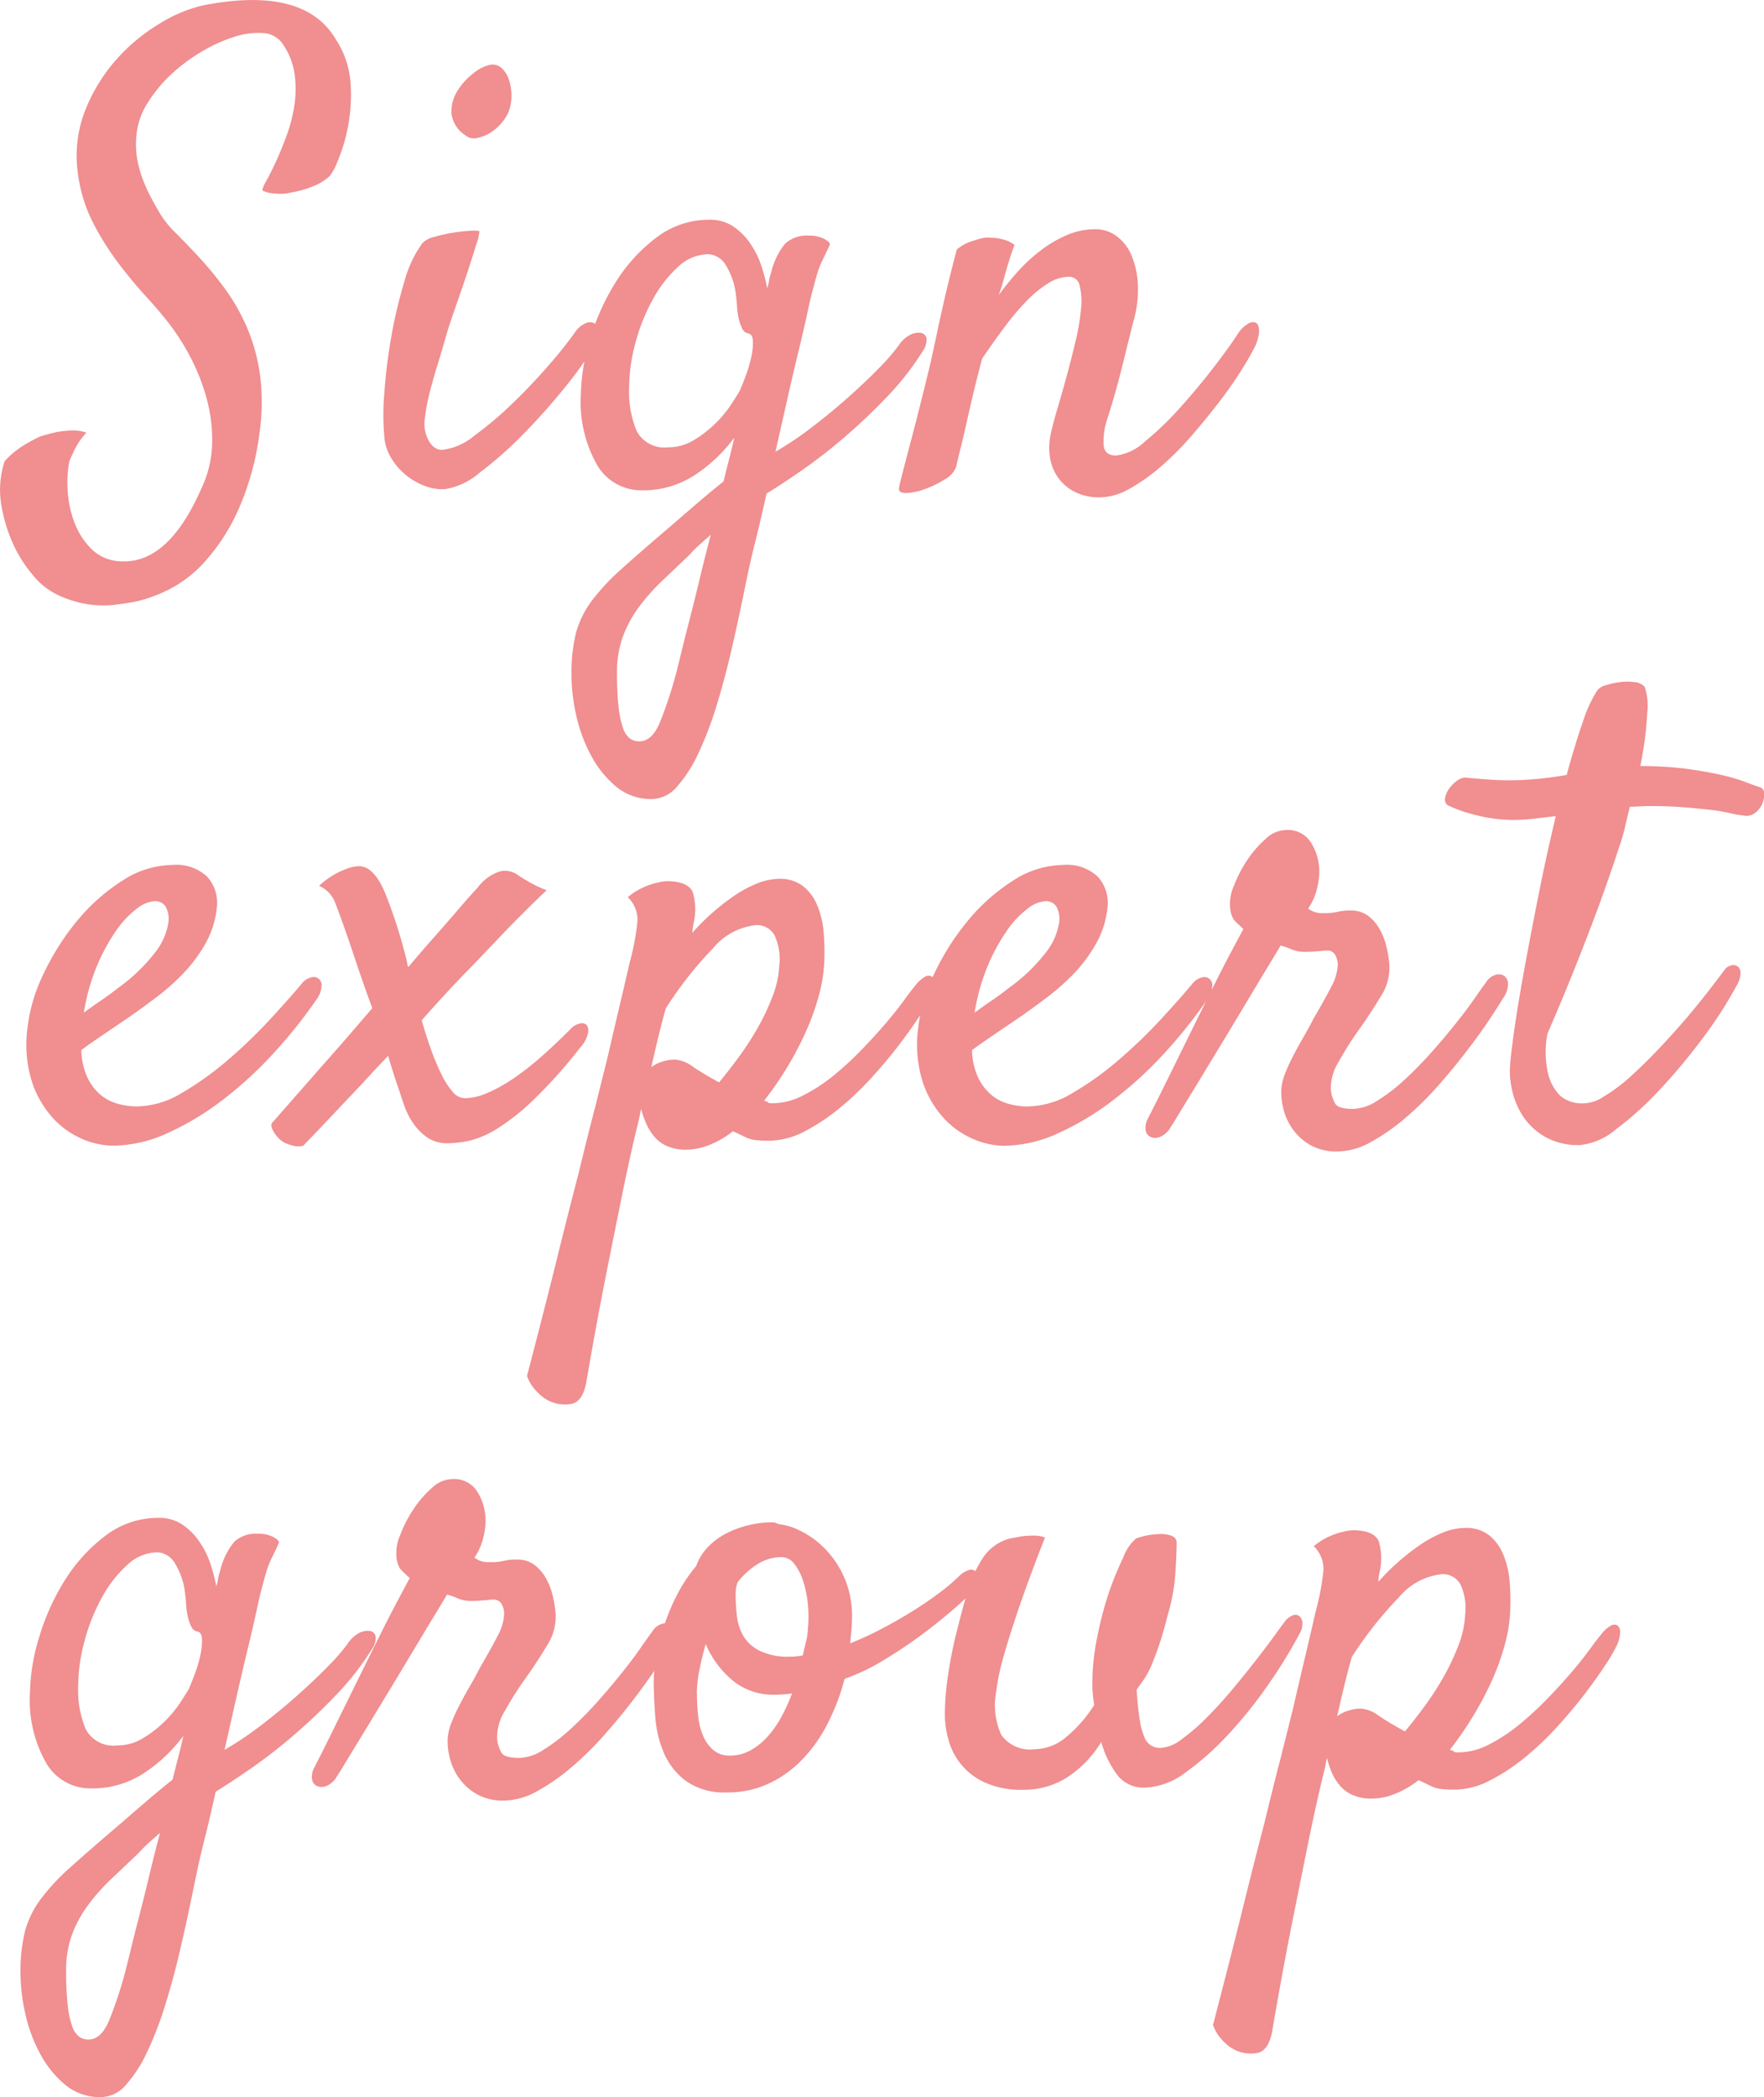 <?xml version="1.0" encoding="UTF-8"?>
<svg xmlns="http://www.w3.org/2000/svg" width="81.559" height="96.934" viewBox="0 0 81.559 96.934">
  <path id="パス_129" data-name="パス 129" d="M10.752-13.447q-.029-.088.176-.454t.454-.908q.249-.542.5-1.23a7.032,7.032,0,0,0,.352-1.421,4.911,4.911,0,0,0-.015-1.465,3.207,3.207,0,0,0-.615-1.406,1.187,1.187,0,0,0-.864-.4,3.518,3.518,0,0,0-1.289.176,7.1,7.1,0,0,0-1.494.674,8,8,0,0,0-1.421,1.055,6.493,6.493,0,0,0-1.1,1.333A3.3,3.3,0,0,0,4.922-16a3.992,3.992,0,0,0,.044,1.143,5.351,5.351,0,0,0,.278.967,7.983,7.983,0,0,0,.381.82q.205.381.381.674a4.509,4.509,0,0,0,.732.908q.5.5,1.084,1.128A16.538,16.538,0,0,1,8.994-8.936,9.287,9.287,0,0,1,10.02-7.148a8.458,8.458,0,0,1,.615,2.227A9.844,9.844,0,0,1,10.605-2.2,12.574,12.574,0,0,1,9.58,1.421,9.175,9.175,0,0,1,8.042,3.75,5.682,5.682,0,0,1,6.357,5.024a6.866,6.866,0,0,1-1.406.513q-.439.088-1.04.161a4.572,4.572,0,0,1-1.26-.029,5.094,5.094,0,0,1-1.333-.41,3.35,3.35,0,0,1-1.2-.952A6.043,6.043,0,0,1-.85,2.725,7.138,7.138,0,0,1-1.333,1.04,4.193,4.193,0,0,1-1.172-.937a3.735,3.735,0,0,1,.5-.469,4.123,4.123,0,0,1,.527-.352A6.1,6.1,0,0,1,.469-2.08Q.85-2.2,1.23-2.285a4.96,4.96,0,0,1,.688-.073,1.787,1.787,0,0,1,.688.1,3.338,3.338,0,0,0-.615.938,3.215,3.215,0,0,0-.176.41A5.143,5.143,0,0,0,1.743.425a4.868,4.868,0,0,0,.322,1.494,3.412,3.412,0,0,0,.806,1.23,2.034,2.034,0,0,0,1.406.542Q6.416,3.75,7.91.352a5.129,5.129,0,0,0,.513-2.139,7.323,7.323,0,0,0-.264-2.08,9.459,9.459,0,0,0-.732-1.86A10.524,10.524,0,0,0,6.5-7.207Q6.035-7.822,5.376-8.54t-1.3-1.567a12.543,12.543,0,0,1-1.157-1.846,6.957,6.957,0,0,1-.688-2.168,5.784,5.784,0,0,1,.308-3A7.9,7.9,0,0,1,4-19.512a8.523,8.523,0,0,1,2.021-1.67A6.642,6.642,0,0,1,7.969-22q4.717-.937,6.182,1.582a4.191,4.191,0,0,1,.674,2.051,7.829,7.829,0,0,1-.132,2.007,7.765,7.765,0,0,1-.469,1.553,2.612,2.612,0,0,1-.366.688,2.447,2.447,0,0,1-.557.381,4.857,4.857,0,0,1-1.23.381,1.926,1.926,0,0,1-.469.059,3.554,3.554,0,0,1-.439-.029A1.262,1.262,0,0,1,10.752-13.447Zm11.432-3.809a1.728,1.728,0,0,1-.337.63,2.221,2.221,0,0,1-.557.5,1.807,1.807,0,0,1-.63.249A.6.6,0,0,1,20.133-16a1.4,1.4,0,0,1-.645-1.011,1.756,1.756,0,0,1,.264-1.025,2.949,2.949,0,0,1,.732-.82,1.9,1.9,0,0,1,.762-.4.617.617,0,0,1,.542.132,1.218,1.218,0,0,1,.337.5,2.157,2.157,0,0,1,.132.688A2.069,2.069,0,0,1,22.184-17.256Zm-4.043,6.24a1.125,1.125,0,0,1,.557-.293,7.7,7.7,0,0,1,.85-.19,6.519,6.519,0,0,1,.806-.088,1.451,1.451,0,0,1,.425.015,2.233,2.233,0,0,1-.146.615q-.176.586-.439,1.377t-.557,1.626q-.293.835-.439,1.362t-.352,1.187q-.205.659-.366,1.289a8.321,8.321,0,0,0-.22,1.187,1.577,1.577,0,0,0,.088.85,1.149,1.149,0,0,0,.322.483.622.622,0,0,0,.381.132,2.766,2.766,0,0,0,1.479-.645,16.551,16.551,0,0,0,1.816-1.538q.923-.894,1.714-1.816A18.543,18.543,0,0,0,25.23-6.943a1.125,1.125,0,0,1,.483-.381.425.425,0,0,1,.41.029.474.474,0,0,1,.176.381,1.136,1.136,0,0,1-.19.615,15.542,15.542,0,0,1-1.377,1.948A28.927,28.927,0,0,1,22.8-2.183,17.782,17.782,0,0,1,20.792-.41a3.239,3.239,0,0,1-1.6.762A2.284,2.284,0,0,1,18.214.19a3.1,3.1,0,0,1-.879-.527,3.029,3.029,0,0,1-.659-.791,2.124,2.124,0,0,1-.293-.952,11.27,11.27,0,0,1,0-2.007,24.987,24.987,0,0,1,.322-2.607,21.384,21.384,0,0,1,.6-2.534A5.458,5.458,0,0,1,18.141-11.016ZM33.205,4.189l-.366,1.758q-.22,1.055-.5,2.227T31.7,10.5a16.255,16.255,0,0,1-.806,2.08,6.282,6.282,0,0,1-.967,1.509,1.556,1.556,0,0,1-1.172.586,2.508,2.508,0,0,1-1.655-.571,4.831,4.831,0,0,1-1.157-1.436,7.079,7.079,0,0,1-.688-1.86,8.607,8.607,0,0,1-.22-1.846,7.781,7.781,0,0,1,.205-1.948,4.416,4.416,0,0,1,.718-1.479,9.985,9.985,0,0,1,1.392-1.494q.879-.791,2.256-1.963.674-.586,1.289-1.113T32.063,0q.146-.586.278-1.1t.22-.923A7.172,7.172,0,0,1,30.729-.293a4.352,4.352,0,0,1-2.446.7A2.37,2.37,0,0,1,26.247-.718a5.87,5.87,0,0,1-.776-3.325,9.031,9.031,0,0,1,.41-2.49A10.651,10.651,0,0,1,27.053-9.17a7.661,7.661,0,0,1,1.875-2.08,4,4,0,0,1,2.49-.85,1.916,1.916,0,0,1,1.113.322,2.959,2.959,0,0,1,.791.806,4.148,4.148,0,0,1,.5,1.025,8.189,8.189,0,0,1,.264,1.011,2.226,2.226,0,0,0,.088-.366,1.538,1.538,0,0,1,.088-.337A3.305,3.305,0,0,1,34.919-11a1.492,1.492,0,0,1,1.1-.366,1.466,1.466,0,0,1,.688.146q.278.146.278.264-.146.322-.234.5t-.176.366a3.746,3.746,0,0,0-.176.483q-.088.293-.234.85-.059.205-.22.952t-.41,1.772q-.249,1.025-.527,2.256t-.542,2.4a15.241,15.241,0,0,0,1.7-1.143q.879-.674,1.67-1.377T39.24-5.229a9.537,9.537,0,0,0,.908-1.04,1.407,1.407,0,0,1,.527-.5.806.806,0,0,1,.513-.1.311.311,0,0,1,.264.264.913.913,0,0,1-.19.6,12.862,12.862,0,0,1-1.641,2.095,27.208,27.208,0,0,1-1.978,1.875A24.469,24.469,0,0,1,35.681-.513Q34.729.146,34.055.557q-.293,1.318-.5,2.139T33.205,4.189ZM29.514-1.582A2.227,2.227,0,0,0,30.671-1.9a5.311,5.311,0,0,0,.981-.747,5.3,5.3,0,0,0,.732-.864q.293-.439.439-.7.117-.264.278-.7a6.32,6.32,0,0,0,.249-.85,2.9,2.9,0,0,0,.073-.732q-.015-.322-.22-.352a.385.385,0,0,1-.278-.234,2.031,2.031,0,0,1-.161-.469,3.261,3.261,0,0,1-.073-.527q-.015-.264-.044-.469a3.323,3.323,0,0,0-.5-1.494.993.993,0,0,0-.791-.469,2.071,2.071,0,0,0-1.392.586A5.689,5.689,0,0,0,28.8-8.423,8.826,8.826,0,0,0,27.99-6.4,8.132,8.132,0,0,0,27.7-4.307a4.688,4.688,0,0,0,.352,1.978A1.451,1.451,0,0,0,29.514-1.582ZM28.166,12.012q.586,0,.952-.864a19.577,19.577,0,0,0,.776-2.358q.088-.352.249-1.011t.381-1.509q.22-.85.454-1.831t.5-1.978l-.483.425a6.338,6.338,0,0,0-.513.513L29.235,4.585a9.425,9.425,0,0,0-1.069,1.2,5.608,5.608,0,0,0-.747,1.362,4.768,4.768,0,0,0-.278,1.7,13.867,13.867,0,0,0,.073,1.582,4.306,4.306,0,0,0,.205.967,1,1,0,0,0,.322.483A.729.729,0,0,0,28.166,12.012ZM49.471.732A2.5,2.5,0,0,1,48.313.483a2.137,2.137,0,0,1-.776-.659,2.225,2.225,0,0,1-.381-.952,2.939,2.939,0,0,1,.059-1.157q.088-.41.293-1.1t.425-1.494q.22-.806.41-1.611a10.452,10.452,0,0,0,.249-1.465,3.122,3.122,0,0,0-.059-1.084.494.494,0,0,0-.5-.425,1.84,1.84,0,0,0-.967.308,5.371,5.371,0,0,0-1.011.835A12.17,12.17,0,0,0,45.032-7.1q-.513.688-1.011,1.421-.264,1-.439,1.743t-.308,1.348q-.132.6-.249,1.055t-.205.864a1.137,1.137,0,0,1-.527.571,4.619,4.619,0,0,1-.937.454,2.66,2.66,0,0,1-.864.176q-.366,0-.308-.264.029-.176.19-.791t.381-1.45q.22-.835.454-1.772t.439-1.787q.146-.674.322-1.494.146-.7.366-1.641t.513-2.051A1.868,1.868,0,0,1,43.274-11a2.512,2.512,0,0,1,.454-.161,2.061,2.061,0,0,1,.5-.117,3.776,3.776,0,0,1,.469.029,2.434,2.434,0,0,1,.425.1,1.21,1.21,0,0,1,.4.22q-.088.205-.205.571t-.234.776q-.117.469-.293.967a13.4,13.4,0,0,1,.864-1.069,7.708,7.708,0,0,1,1.055-.981,5.685,5.685,0,0,1,1.216-.718,3.3,3.3,0,0,1,1.318-.278,1.642,1.642,0,0,1,1,.322,2.136,2.136,0,0,1,.688.894,3.952,3.952,0,0,1,.293,1.362,5.316,5.316,0,0,1-.22,1.729l-.322,1.289q-.146.615-.366,1.45t-.542,1.831a3.181,3.181,0,0,0-.132,1.113q.044.469.571.469a2.372,2.372,0,0,0,1.333-.645A13.993,13.993,0,0,0,53.162-3.4q.82-.908,1.553-1.86T55.828-6.8a1.486,1.486,0,0,1,.5-.5.361.361,0,0,1,.366-.029q.132.088.132.4a1.838,1.838,0,0,1-.234.776q-.205.41-.63,1.084T54.949-3.633q-.586.762-1.26,1.538A13.652,13.652,0,0,1,52.283-.688,8.631,8.631,0,0,1,50.833.337,2.833,2.833,0,0,1,49.471.732Zm-36.2,23.174a22.387,22.387,0,0,1-1.992,2.5,18.142,18.142,0,0,1-2.358,2.168,12.924,12.924,0,0,1-2.549,1.538,6.162,6.162,0,0,1-2.534.586A3.673,3.673,0,0,1,2.446,30.4a3.969,3.969,0,0,1-1.362-.952A4.64,4.64,0,0,1,.1,27.773a5.723,5.723,0,0,1-.22-2.49A7.716,7.716,0,0,1,.63,22.749,11.543,11.543,0,0,1,2.183,20.3a8.833,8.833,0,0,1,2.08-1.846,4.32,4.32,0,0,1,2.329-.732,2.065,2.065,0,0,1,1.611.557,1.786,1.786,0,0,1,.439,1.377,4.224,4.224,0,0,1-.513,1.67,6.763,6.763,0,0,1-1.011,1.377,10.259,10.259,0,0,1-1.245,1.113q-.659.5-1.245.908-.645.439-1.23.835t-1.025.718a3.186,3.186,0,0,0,.264,1.23,2.421,2.421,0,0,0,.586.806,2.1,2.1,0,0,0,.806.439,3.294,3.294,0,0,0,.923.132,4.148,4.148,0,0,0,2.08-.63,14.264,14.264,0,0,0,2.124-1.523,23.341,23.341,0,0,0,1.934-1.86q.894-.967,1.479-1.67a.786.786,0,0,1,.425-.278.366.366,0,0,1,.483.41A1.1,1.1,0,0,1,13.271,23.906Zm-7.5-4.512a1.509,1.509,0,0,0-.835.352,4.353,4.353,0,0,0-.952,1.011,8.775,8.775,0,0,0-.879,1.611,9.435,9.435,0,0,0-.615,2.183q.352-.264.762-.542t.82-.6a8.153,8.153,0,0,0,1.758-1.7,2.961,2.961,0,0,0,.557-1.26,1.2,1.2,0,0,0-.117-.806A.574.574,0,0,0,5.771,19.395Zm19.693,6.738a23.029,23.029,0,0,1-2.183,2.446A10.411,10.411,0,0,1,21.6,29.912a4.341,4.341,0,0,1-1.289.557,4.89,4.89,0,0,1-1,.117,1.607,1.607,0,0,1-.937-.264,2.527,2.527,0,0,1-.645-.645,3.392,3.392,0,0,1-.41-.791q-.146-.41-.234-.7-.117-.322-.249-.732t-.278-.908q-.586.615-1.23,1.318-.557.586-1.26,1.333T12.633,30.7a.949.949,0,0,1-.469,0,3.687,3.687,0,0,1-.352-.117,1.115,1.115,0,0,1-.293-.205,1.912,1.912,0,0,1-.176-.205q-.059-.088-.132-.22a.4.4,0,0,1-.044-.278l1.685-1.919q.835-.952,1.509-1.714.762-.879,1.465-1.7-.41-1.113-.732-2.08t-.469-1.377q-.293-.85-.513-1.406a1.386,1.386,0,0,0-.747-.791,3.8,3.8,0,0,1,.688-.513,3.5,3.5,0,0,1,.6-.278,1.672,1.672,0,0,1,.557-.117q.674,0,1.187,1.187a22.53,22.53,0,0,1,1.04,3.267.472.472,0,0,0,.059.205q.615-.732,1.187-1.377t1-1.143q.425-.5.688-.791t.322-.352a2.077,2.077,0,0,1,1.055-.762,1.026,1.026,0,0,1,.85.205q.176.117.381.234a5.636,5.636,0,0,0,.908.439q-.5.469-1.1,1.069t-1.128,1.157l-1.23,1.289q-.439.439-1.04,1.084T18.111,24.9q.205.732.439,1.377a10.885,10.885,0,0,0,.483,1.143,3.576,3.576,0,0,0,.513.791.754.754,0,0,0,.557.293,2.736,2.736,0,0,0,1.055-.249,7.224,7.224,0,0,0,1.23-.688,12.968,12.968,0,0,0,1.3-1.025q.659-.586,1.3-1.23a.823.823,0,0,1,.454-.264.307.307,0,0,1,.308.088.5.5,0,0,1,.044.381A1.392,1.392,0,0,1,25.465,26.133ZM24.035,42.51a1.613,1.613,0,0,1-.41-.264,2.54,2.54,0,0,1-.352-.366,1.9,1.9,0,0,1-.293-.542q.82-3.135,1.392-5.449t.981-3.867q.439-1.816.762-3.047l.586-2.344q.234-1.025.513-2.2t.513-2.2a11.836,11.836,0,0,0,.352-1.831,1.435,1.435,0,0,0-.439-1.187,3.036,3.036,0,0,1,.718-.454,3.249,3.249,0,0,1,.659-.22,1.809,1.809,0,0,1,.645-.059q.791.059.981.5a2.755,2.755,0,0,1,.044,1.406q-.029.146-.044.249a1.556,1.556,0,0,0-.015.22,9.962,9.962,0,0,1,.908-.908,10.534,10.534,0,0,1,1.011-.791,5.554,5.554,0,0,1,1.055-.571,2.765,2.765,0,0,1,1.04-.22,1.715,1.715,0,0,1,1.1.337,2.207,2.207,0,0,1,.659.894,4.084,4.084,0,0,1,.293,1.245,10.614,10.614,0,0,1,.029,1.362,7.114,7.114,0,0,1-.249,1.553,11.124,11.124,0,0,1-.6,1.67,15.187,15.187,0,0,1-.879,1.67,14.953,14.953,0,0,1-1.055,1.523.957.957,0,0,1,.146.044q.029.015.029.029t.044.029a.758.758,0,0,0,.19.015,3.066,3.066,0,0,0,1.377-.352A7.686,7.686,0,0,0,37.1,27.5a14.751,14.751,0,0,0,1.3-1.187q.63-.645,1.143-1.245t.864-1.084q.352-.483.527-.688a1.426,1.426,0,0,1,.439-.4.3.3,0,0,1,.322-.015.4.4,0,0,1,.117.337,1.586,1.586,0,0,1-.176.63,7.2,7.2,0,0,1-.5.85q-.381.586-.937,1.318t-1.274,1.523a13.865,13.865,0,0,1-1.509,1.436A9.138,9.138,0,0,1,35.8,30.044a3.574,3.574,0,0,1-1.626.425,5.168,5.168,0,0,1-.615-.029,1.371,1.371,0,0,1-.4-.1q-.161-.073-.308-.146t-.352-.161a4.4,4.4,0,0,1-1.084.63,2.942,2.942,0,0,1-1.084.22,2.133,2.133,0,0,1-.864-.161,1.627,1.627,0,0,1-.6-.439,2.493,2.493,0,0,1-.381-.615A4.869,4.869,0,0,1,28.254,29q-.029.117-.044.205t-.044.234q-.352,1.406-.732,3.252-.322,1.582-.776,3.853t-.952,5.171q-.176.791-.63.908A1.668,1.668,0,0,1,24.035,42.51ZM29.4,24.346q-.146.5-.308,1.157t-.366,1.567a1.671,1.671,0,0,1,.527-.264,2.03,2.03,0,0,1,.586-.088,1.6,1.6,0,0,1,.82.337q.5.337,1.2.718.439-.527.923-1.187a13.466,13.466,0,0,0,.879-1.362,10.623,10.623,0,0,0,.674-1.436,4.512,4.512,0,0,0,.308-1.406,2.6,2.6,0,0,0-.205-1.377.916.916,0,0,0-.879-.5,2.976,2.976,0,0,0-1.978,1.069A17.432,17.432,0,0,0,29.4,24.346Zm25.055-.439a22.387,22.387,0,0,1-1.992,2.5A18.142,18.142,0,0,1,50.1,28.579a12.924,12.924,0,0,1-2.549,1.538,6.162,6.162,0,0,1-2.534.586,3.673,3.673,0,0,1-1.392-.308,3.969,3.969,0,0,1-1.362-.952,4.64,4.64,0,0,1-.981-1.67,5.723,5.723,0,0,1-.22-2.49,7.716,7.716,0,0,1,.747-2.534A11.543,11.543,0,0,1,43.362,20.3a8.833,8.833,0,0,1,2.08-1.846,4.32,4.32,0,0,1,2.329-.732,2.065,2.065,0,0,1,1.611.557,1.786,1.786,0,0,1,.439,1.377,4.224,4.224,0,0,1-.513,1.67A6.763,6.763,0,0,1,48.3,22.705a10.259,10.259,0,0,1-1.245,1.113q-.659.5-1.245.908-.645.439-1.23.835t-1.025.718a3.186,3.186,0,0,0,.264,1.23,2.421,2.421,0,0,0,.586.806,2.1,2.1,0,0,0,.806.439,3.294,3.294,0,0,0,.923.132,4.148,4.148,0,0,0,2.08-.63,14.264,14.264,0,0,0,2.124-1.523,23.341,23.341,0,0,0,1.934-1.86q.894-.967,1.479-1.67a.786.786,0,0,1,.425-.278.366.366,0,0,1,.483.41A1.1,1.1,0,0,1,54.451,23.906Zm-7.5-4.512a1.509,1.509,0,0,0-.835.352,4.353,4.353,0,0,0-.952,1.011,8.775,8.775,0,0,0-.879,1.611,9.435,9.435,0,0,0-.615,2.183q.352-.264.762-.542t.82-.6a8.153,8.153,0,0,0,1.758-1.7,2.961,2.961,0,0,0,.557-1.26,1.2,1.2,0,0,0-.117-.806A.574.574,0,0,0,46.951,19.395Zm5.777,10.459a1.03,1.03,0,0,1-.454.425.584.584,0,0,1-.439.029A.409.409,0,0,1,51.586,30a.874.874,0,0,1,.117-.586l.4-.791q.308-.615.732-1.479l.923-1.875q.5-1.011.952-1.919t.835-1.626q.381-.718.557-1.04-.322-.293-.439-.425a1.175,1.175,0,0,1-.176-.571,2.057,2.057,0,0,1,.176-1,5.962,5.962,0,0,1,.615-1.187,4.919,4.919,0,0,1,.85-.981,1.405,1.405,0,0,1,.908-.41,1.266,1.266,0,0,1,1.157.527,2.484,2.484,0,0,1,.4,1.084,2.862,2.862,0,0,1-.059.967,2.814,2.814,0,0,1-.439,1.055,2.241,2.241,0,0,0,.234.132,1.111,1.111,0,0,0,.469.073,2.538,2.538,0,0,0,.659-.059,2.225,2.225,0,0,1,.6-.059,1.3,1.3,0,0,1,.82.249,2.007,2.007,0,0,1,.527.615,3.1,3.1,0,0,1,.308.791,5.165,5.165,0,0,1,.132.776,2.4,2.4,0,0,1-.381,1.523q-.469.791-1.143,1.729-.41.586-.82,1.318a2.274,2.274,0,0,0-.352,1.318,1.626,1.626,0,0,0,.205.615q.146.234.82.234a2.151,2.151,0,0,0,1.1-.366A8.23,8.23,0,0,0,63.5,27.7a16.909,16.909,0,0,0,1.245-1.26q.615-.688,1.143-1.348t.894-1.187q.366-.527.542-.762a.759.759,0,0,1,.381-.322.5.5,0,0,1,.41,0,.442.442,0,0,1,.22.352,1.122,1.122,0,0,1-.22.7q-.176.293-.6.938T66.483,26.25q-.6.791-1.333,1.626A15.075,15.075,0,0,1,63.612,29.4,9.495,9.495,0,0,1,62,30.527a3.219,3.219,0,0,1-1.538.439,2.454,2.454,0,0,1-1.26-.293,2.613,2.613,0,0,1-.806-.718,2.753,2.753,0,0,1-.439-.937,3.022,3.022,0,0,1-.1-.952,2.551,2.551,0,0,1,.19-.747q.161-.4.381-.82t.469-.85q.249-.425.454-.835.5-.85.806-1.45a2.329,2.329,0,0,0,.308-1.011.928.928,0,0,0-.117-.469.405.405,0,0,0-.381-.205,1.448,1.448,0,0,0-.249.015.745.745,0,0,1-.146.015,1.984,1.984,0,0,0-.205.015,3.905,3.905,0,0,1-.4.015,1.584,1.584,0,0,1-.645-.117,3.065,3.065,0,0,0-.5-.176q-.117.205-.527.879t-.952,1.582q-.542.908-1.143,1.9t-1.128,1.86l-.894,1.465Q52.816,29.736,52.729,29.854ZM78.34,22.588a.5.5,0,0,1,.308-.22.358.358,0,0,1,.308.044.379.379,0,0,1,.132.293,1.167,1.167,0,0,1-.161.557,19,19,0,0,1-1.538,2.4,27.16,27.16,0,0,1-2.007,2.417,15.1,15.1,0,0,1-2.051,1.86,3.062,3.062,0,0,1-1.67.732,3.124,3.124,0,0,1-1.611-.381,3.024,3.024,0,0,1-1.011-.937,3.623,3.623,0,0,1-.513-1.216,3.785,3.785,0,0,1-.088-1.216q.029-.469.205-1.685t.469-2.812q.293-1.6.659-3.428t.776-3.53l-1,.117a7.828,7.828,0,0,1-.908.059,6.94,6.94,0,0,1-1.772-.22A6.867,6.867,0,0,1,65.625,15a.313.313,0,0,1-.205-.337,1.041,1.041,0,0,1,.176-.439,1.506,1.506,0,0,1,.366-.381.7.7,0,0,1,.4-.161q.557.059,1.2.1a13.267,13.267,0,0,0,1.406.015q.557-.029,1.069-.088t1.011-.146q.381-1.406.747-2.446a6.332,6.332,0,0,1,.659-1.45.707.707,0,0,1,.4-.249,3.423,3.423,0,0,1,.659-.146,2.593,2.593,0,0,1,.674,0,.709.709,0,0,1,.469.22,2.739,2.739,0,0,1,.117,1.2,15.785,15.785,0,0,1-.322,2.461,16.069,16.069,0,0,1,2.183.132q.952.132,1.626.293a8.413,8.413,0,0,1,1.084.322q.41.161.615.22a.292.292,0,0,1,.22.293,1.084,1.084,0,0,1-.088.483,1.006,1.006,0,0,1-.337.425.634.634,0,0,1-.527.117,4.982,4.982,0,0,1-.659-.117,7.454,7.454,0,0,0-.879-.146q-.513-.059-1.216-.117T74.824,15q-.176,0-.4.015t-.454.015q-.117.469-.22.923a8.486,8.486,0,0,1-.278.952q-.381,1.172-.879,2.549-.439,1.2-1.055,2.754t-1.377,3.311a4.449,4.449,0,0,0,.044,1.919,2.222,2.222,0,0,0,.542.952,1.532,1.532,0,0,0,.938.352,1.755,1.755,0,0,0,1.069-.308,7.715,7.715,0,0,0,1.3-.981q.674-.615,1.362-1.348T76.7,24.668q.586-.7,1.025-1.274T78.34,22.588ZM7.734,64.189l-.366,1.758q-.22,1.055-.5,2.227T6.226,70.5a16.255,16.255,0,0,1-.806,2.08,6.282,6.282,0,0,1-.967,1.509,1.556,1.556,0,0,1-1.172.586,2.508,2.508,0,0,1-1.655-.571A4.831,4.831,0,0,1,.469,72.671a7.079,7.079,0,0,1-.688-1.86,8.607,8.607,0,0,1-.22-1.846,7.781,7.781,0,0,1,.205-1.948,4.416,4.416,0,0,1,.718-1.479,9.985,9.985,0,0,1,1.392-1.494q.879-.791,2.256-1.963.674-.586,1.289-1.113T6.592,60q.146-.586.278-1.1t.22-.923a7.172,7.172,0,0,1-1.831,1.729,4.352,4.352,0,0,1-2.446.7A2.37,2.37,0,0,1,.776,59.282,5.87,5.87,0,0,1,0,55.957a9.031,9.031,0,0,1,.41-2.49A10.651,10.651,0,0,1,1.582,50.83a7.661,7.661,0,0,1,1.875-2.08,4,4,0,0,1,2.49-.85,1.916,1.916,0,0,1,1.113.322,2.959,2.959,0,0,1,.791.806,4.149,4.149,0,0,1,.5,1.025,8.189,8.189,0,0,1,.264,1.011A2.227,2.227,0,0,0,8.7,50.7a1.538,1.538,0,0,1,.088-.337A3.305,3.305,0,0,1,9.448,49a1.492,1.492,0,0,1,1.1-.366,1.466,1.466,0,0,1,.688.146q.278.146.278.264-.146.322-.234.5t-.176.366a3.746,3.746,0,0,0-.176.483q-.088.293-.234.85-.059.205-.22.952t-.41,1.772q-.249,1.025-.527,2.256t-.542,2.4a15.241,15.241,0,0,0,1.7-1.143q.879-.674,1.67-1.377t1.406-1.333a9.537,9.537,0,0,0,.908-1.04,1.407,1.407,0,0,1,.527-.5.806.806,0,0,1,.513-.1.311.311,0,0,1,.264.264.913.913,0,0,1-.19.6,12.862,12.862,0,0,1-1.641,2.095,27.209,27.209,0,0,1-1.978,1.875,24.469,24.469,0,0,1-1.963,1.523q-.952.659-1.626,1.069-.293,1.318-.5,2.139T7.734,64.189ZM4.043,58.418A2.227,2.227,0,0,0,5.2,58.1a5.311,5.311,0,0,0,.981-.747,5.3,5.3,0,0,0,.732-.864q.293-.439.439-.7.117-.264.278-.7a6.32,6.32,0,0,0,.249-.85,2.9,2.9,0,0,0,.073-.732q-.015-.322-.22-.352a.385.385,0,0,1-.278-.234,2.031,2.031,0,0,1-.161-.469,3.261,3.261,0,0,1-.073-.527q-.015-.264-.044-.469a3.323,3.323,0,0,0-.5-1.494.993.993,0,0,0-.791-.469,2.071,2.071,0,0,0-1.392.586,5.689,5.689,0,0,0-1.172,1.509A8.826,8.826,0,0,0,2.52,53.6a8.132,8.132,0,0,0-.293,2.095,4.688,4.688,0,0,0,.352,1.978A1.451,1.451,0,0,0,4.043,58.418ZM2.7,72.012q.586,0,.952-.864a19.577,19.577,0,0,0,.776-2.358q.088-.352.249-1.011t.381-1.509q.22-.85.454-1.831t.5-1.978l-.483.425a6.338,6.338,0,0,0-.513.513L3.765,64.585a9.425,9.425,0,0,0-1.069,1.2,5.608,5.608,0,0,0-.747,1.362,4.768,4.768,0,0,0-.278,1.7,13.867,13.867,0,0,0,.073,1.582,4.306,4.306,0,0,0,.205.967,1,1,0,0,0,.322.483A.729.729,0,0,0,2.7,72.012Zm11.49-12.158a1.03,1.03,0,0,1-.454.425.584.584,0,0,1-.439.029A.409.409,0,0,1,13.043,60a.874.874,0,0,1,.117-.586l.4-.791q.308-.615.732-1.479l.923-1.875q.5-1.011.952-1.919T17,51.724q.381-.718.557-1.04-.322-.293-.439-.425a1.175,1.175,0,0,1-.176-.571,2.057,2.057,0,0,1,.176-1A5.962,5.962,0,0,1,17.73,47.5a4.919,4.919,0,0,1,.85-.981,1.405,1.405,0,0,1,.908-.41,1.266,1.266,0,0,1,1.157.527,2.484,2.484,0,0,1,.4,1.084,2.862,2.862,0,0,1-.059.967,2.814,2.814,0,0,1-.439,1.055,2.241,2.241,0,0,0,.234.132,1.111,1.111,0,0,0,.469.073,2.538,2.538,0,0,0,.659-.059,2.225,2.225,0,0,1,.6-.059,1.3,1.3,0,0,1,.82.249,2.007,2.007,0,0,1,.527.615,3.1,3.1,0,0,1,.308.791,5.165,5.165,0,0,1,.132.776,2.4,2.4,0,0,1-.381,1.523q-.469.791-1.143,1.729-.41.586-.82,1.318a2.274,2.274,0,0,0-.352,1.318,1.626,1.626,0,0,0,.205.615q.146.234.82.234a2.151,2.151,0,0,0,1.1-.366,8.23,8.23,0,0,0,1.23-.937A16.909,16.909,0,0,0,26.2,56.44q.615-.688,1.143-1.348t.894-1.187q.366-.527.542-.762a.759.759,0,0,1,.381-.322.5.5,0,0,1,.41,0,.442.442,0,0,1,.22.352,1.122,1.122,0,0,1-.22.7q-.176.293-.6.938T27.94,56.25q-.6.791-1.333,1.626A15.075,15.075,0,0,1,25.069,59.4a9.495,9.495,0,0,1-1.611,1.128,3.219,3.219,0,0,1-1.538.439,2.454,2.454,0,0,1-1.26-.293,2.613,2.613,0,0,1-.806-.718,2.753,2.753,0,0,1-.439-.937,3.022,3.022,0,0,1-.1-.952,2.551,2.551,0,0,1,.19-.747q.161-.4.381-.82t.469-.85q.249-.425.454-.835.5-.85.806-1.45a2.329,2.329,0,0,0,.308-1.011.928.928,0,0,0-.117-.469.405.405,0,0,0-.381-.205,1.448,1.448,0,0,0-.249.015.745.745,0,0,1-.146.015,1.984,1.984,0,0,0-.205.015,3.905,3.905,0,0,1-.4.015,1.584,1.584,0,0,1-.645-.117,3.065,3.065,0,0,0-.5-.176q-.117.205-.527.879T17.8,53.906q-.542.908-1.143,1.9t-1.128,1.86l-.894,1.465Q14.273,59.736,14.186,59.854Zm23.473-4.512a10.187,10.187,0,0,1-.791,2.08,6.848,6.848,0,0,1-1.187,1.67,5.173,5.173,0,0,1-1.553,1.1,4.487,4.487,0,0,1-1.89.4,3.1,3.1,0,0,1-1.89-.513A3.165,3.165,0,0,1,29.323,58.8a5.114,5.114,0,0,1-.41-1.67q-.073-.908-.073-1.7a6.453,6.453,0,0,1,.132-1.23,11.093,11.093,0,0,1,.366-1.377,9.655,9.655,0,0,1,.6-1.406,6.913,6.913,0,0,1,.864-1.289,2.412,2.412,0,0,1,.542-.879,3.205,3.205,0,0,1,.85-.63,4.552,4.552,0,0,1,1.04-.381,4.7,4.7,0,0,1,1.084-.132.43.43,0,0,1,.161.029q.073.029.161.059a2.928,2.928,0,0,1,.952.293,4.041,4.041,0,0,1,1.113.791,4.4,4.4,0,0,1,1.3,3.281q0,.234-.029.571t-.059.571a14.565,14.565,0,0,0,1.406-.645q.732-.381,1.421-.806t1.274-.864a8.887,8.887,0,0,0,.938-.791,1.051,1.051,0,0,1,.5-.293.266.266,0,0,1,.293.117.558.558,0,0,1,.029.41,1.477,1.477,0,0,1-.322.586,8.8,8.8,0,0,1-.747.7q-.6.527-1.421,1.143t-1.787,1.2A9.222,9.222,0,0,1,37.658,55.342Zm-4.951-4.453a1.749,1.749,0,0,0-.088.557,8.653,8.653,0,0,0,.059.981,2.384,2.384,0,0,0,.293.923,1.837,1.837,0,0,0,.747.688,3.007,3.007,0,0,0,1.421.278q.146,0,.293-.015t.293-.044q.088-.381.161-.688a2.377,2.377,0,0,0,.073-.542,5.584,5.584,0,0,0,0-1.143,4.93,4.93,0,0,0-.22-1.069,2.507,2.507,0,0,0-.41-.791.749.749,0,0,0-.6-.308,2.049,2.049,0,0,0-1.069.308A3.561,3.561,0,0,0,32.707,50.889Zm-1.875,5.156a9.153,9.153,0,0,0,.059,1.04,3.093,3.093,0,0,0,.234.908,1.776,1.776,0,0,0,.469.645,1.135,1.135,0,0,0,.762.249,1.927,1.927,0,0,0,.967-.249,3.1,3.1,0,0,0,.791-.645,4.824,4.824,0,0,0,.63-.908,8.126,8.126,0,0,0,.483-1.069q-.205.029-.4.044t-.425.015a2.935,2.935,0,0,1-1.919-.659,4.346,4.346,0,0,1-1.245-1.685q-.176.615-.293,1.2A5.683,5.683,0,0,0,30.832,56.045Zm15.094,4.424a4.066,4.066,0,0,1-1.816-.352,3.023,3.023,0,0,1-1.655-1.978,4.27,4.27,0,0,1-.161-1.1,12.624,12.624,0,0,1,.146-1.86q.146-.981.352-1.816t.366-1.421q.161-.586.22-.732a5.6,5.6,0,0,1,.688-1.479,2.144,2.144,0,0,1,1.187-.864q.293-.059.615-.117a4.906,4.906,0,0,1,.542-.029,1.449,1.449,0,0,1,.513.088q-.791,2.021-1.245,3.369t-.688,2.2a10.031,10.031,0,0,0-.322,1.553A3.367,3.367,0,0,0,44.9,57.92a1.628,1.628,0,0,0,1.553.674,2.3,2.3,0,0,0,1.465-.571,6.243,6.243,0,0,0,1.289-1.479,5.236,5.236,0,0,1-.088-.967,10.3,10.3,0,0,1,.161-1.831q.161-.894.381-1.67a13.59,13.59,0,0,1,.469-1.392q.249-.615.425-.967a2.055,2.055,0,0,1,.586-.864,3.458,3.458,0,0,1,1.245-.205,1.854,1.854,0,0,1,.278.044q.352.088.352.352,0,.469-.059,1.406a8.8,8.8,0,0,1-.352,1.934q-.205.82-.4,1.392t-.366.967a3.822,3.822,0,0,1-.352.645l-.322.454q.059.879.146,1.406a3.184,3.184,0,0,0,.22.806.8.8,0,0,0,.322.381.882.882,0,0,0,.425.1,1.764,1.764,0,0,0,.967-.4,9.184,9.184,0,0,0,1.157-1q.6-.6,1.2-1.318t1.1-1.362q.5-.645.85-1.128t.439-.6a.872.872,0,0,1,.4-.322.3.3,0,0,1,.308.044.449.449,0,0,1,.132.322.884.884,0,0,1-.132.483,22.781,22.781,0,0,1-1.45,2.358,20.67,20.67,0,0,1-1.846,2.3,12.857,12.857,0,0,1-1.978,1.758,3.3,3.3,0,0,1-1.875.7,1.538,1.538,0,0,1-1.245-.542,4.588,4.588,0,0,1-.776-1.567A5.15,5.15,0,0,1,47.947,59.9,3.719,3.719,0,0,1,45.926,60.469Zm9.82,12.041a1.613,1.613,0,0,1-.41-.264,2.54,2.54,0,0,1-.352-.366,1.9,1.9,0,0,1-.293-.542q.82-3.135,1.392-5.449t.981-3.867q.439-1.816.762-3.047l.586-2.344q.234-1.025.513-2.2t.513-2.2a11.836,11.836,0,0,0,.352-1.831,1.435,1.435,0,0,0-.439-1.187,3.036,3.036,0,0,1,.718-.454,3.249,3.249,0,0,1,.659-.22,1.809,1.809,0,0,1,.645-.059q.791.059.981.5a2.755,2.755,0,0,1,.044,1.406q-.029.146-.044.249a1.556,1.556,0,0,0-.015.22,9.962,9.962,0,0,1,.908-.908,10.534,10.534,0,0,1,1.011-.791,5.554,5.554,0,0,1,1.055-.571,2.765,2.765,0,0,1,1.04-.22,1.715,1.715,0,0,1,1.1.337,2.207,2.207,0,0,1,.659.894,4.084,4.084,0,0,1,.293,1.245,10.614,10.614,0,0,1,.029,1.362,7.114,7.114,0,0,1-.249,1.553,11.124,11.124,0,0,1-.6,1.67A15.187,15.187,0,0,1,66.7,57.1a14.953,14.953,0,0,1-1.055,1.523.957.957,0,0,1,.146.044q.029.015.029.029t.044.029a.758.758,0,0,0,.19.015,3.066,3.066,0,0,0,1.377-.352,7.686,7.686,0,0,0,1.377-.894,14.751,14.751,0,0,0,1.3-1.187q.63-.645,1.143-1.245t.864-1.084q.352-.483.527-.688a1.426,1.426,0,0,1,.439-.4.3.3,0,0,1,.322-.015.4.4,0,0,1,.117.337,1.586,1.586,0,0,1-.176.63,7.2,7.2,0,0,1-.5.85q-.381.586-.937,1.318t-1.274,1.523a13.865,13.865,0,0,1-1.509,1.436,9.138,9.138,0,0,1-1.626,1.069,3.574,3.574,0,0,1-1.626.425,5.168,5.168,0,0,1-.615-.029,1.371,1.371,0,0,1-.4-.1q-.161-.073-.308-.146t-.352-.161a4.4,4.4,0,0,1-1.084.63,2.942,2.942,0,0,1-1.084.22,2.133,2.133,0,0,1-.864-.161,1.627,1.627,0,0,1-.6-.439,2.493,2.493,0,0,1-.381-.615A4.869,4.869,0,0,1,59.965,59q-.029.117-.044.205t-.044.234q-.352,1.406-.732,3.252-.322,1.582-.776,3.853t-.952,5.171q-.176.791-.63.908A1.668,1.668,0,0,1,55.746,72.51Zm5.361-18.164q-.146.5-.308,1.157t-.366,1.567a1.671,1.671,0,0,1,.527-.264,2.03,2.03,0,0,1,.586-.088,1.6,1.6,0,0,1,.82.337q.5.337,1.2.718.439-.527.923-1.187a13.466,13.466,0,0,0,.879-1.362,10.623,10.623,0,0,0,.674-1.436,4.512,4.512,0,0,0,.308-1.406,2.6,2.6,0,0,0-.205-1.377.916.916,0,0,0-.879-.5,2.976,2.976,0,0,0-1.978,1.069A17.432,17.432,0,0,0,61.107,54.346Z" transform="translate(1.387 22.256)" fill="#e31e23" opacity="0.5"></path>
</svg>
